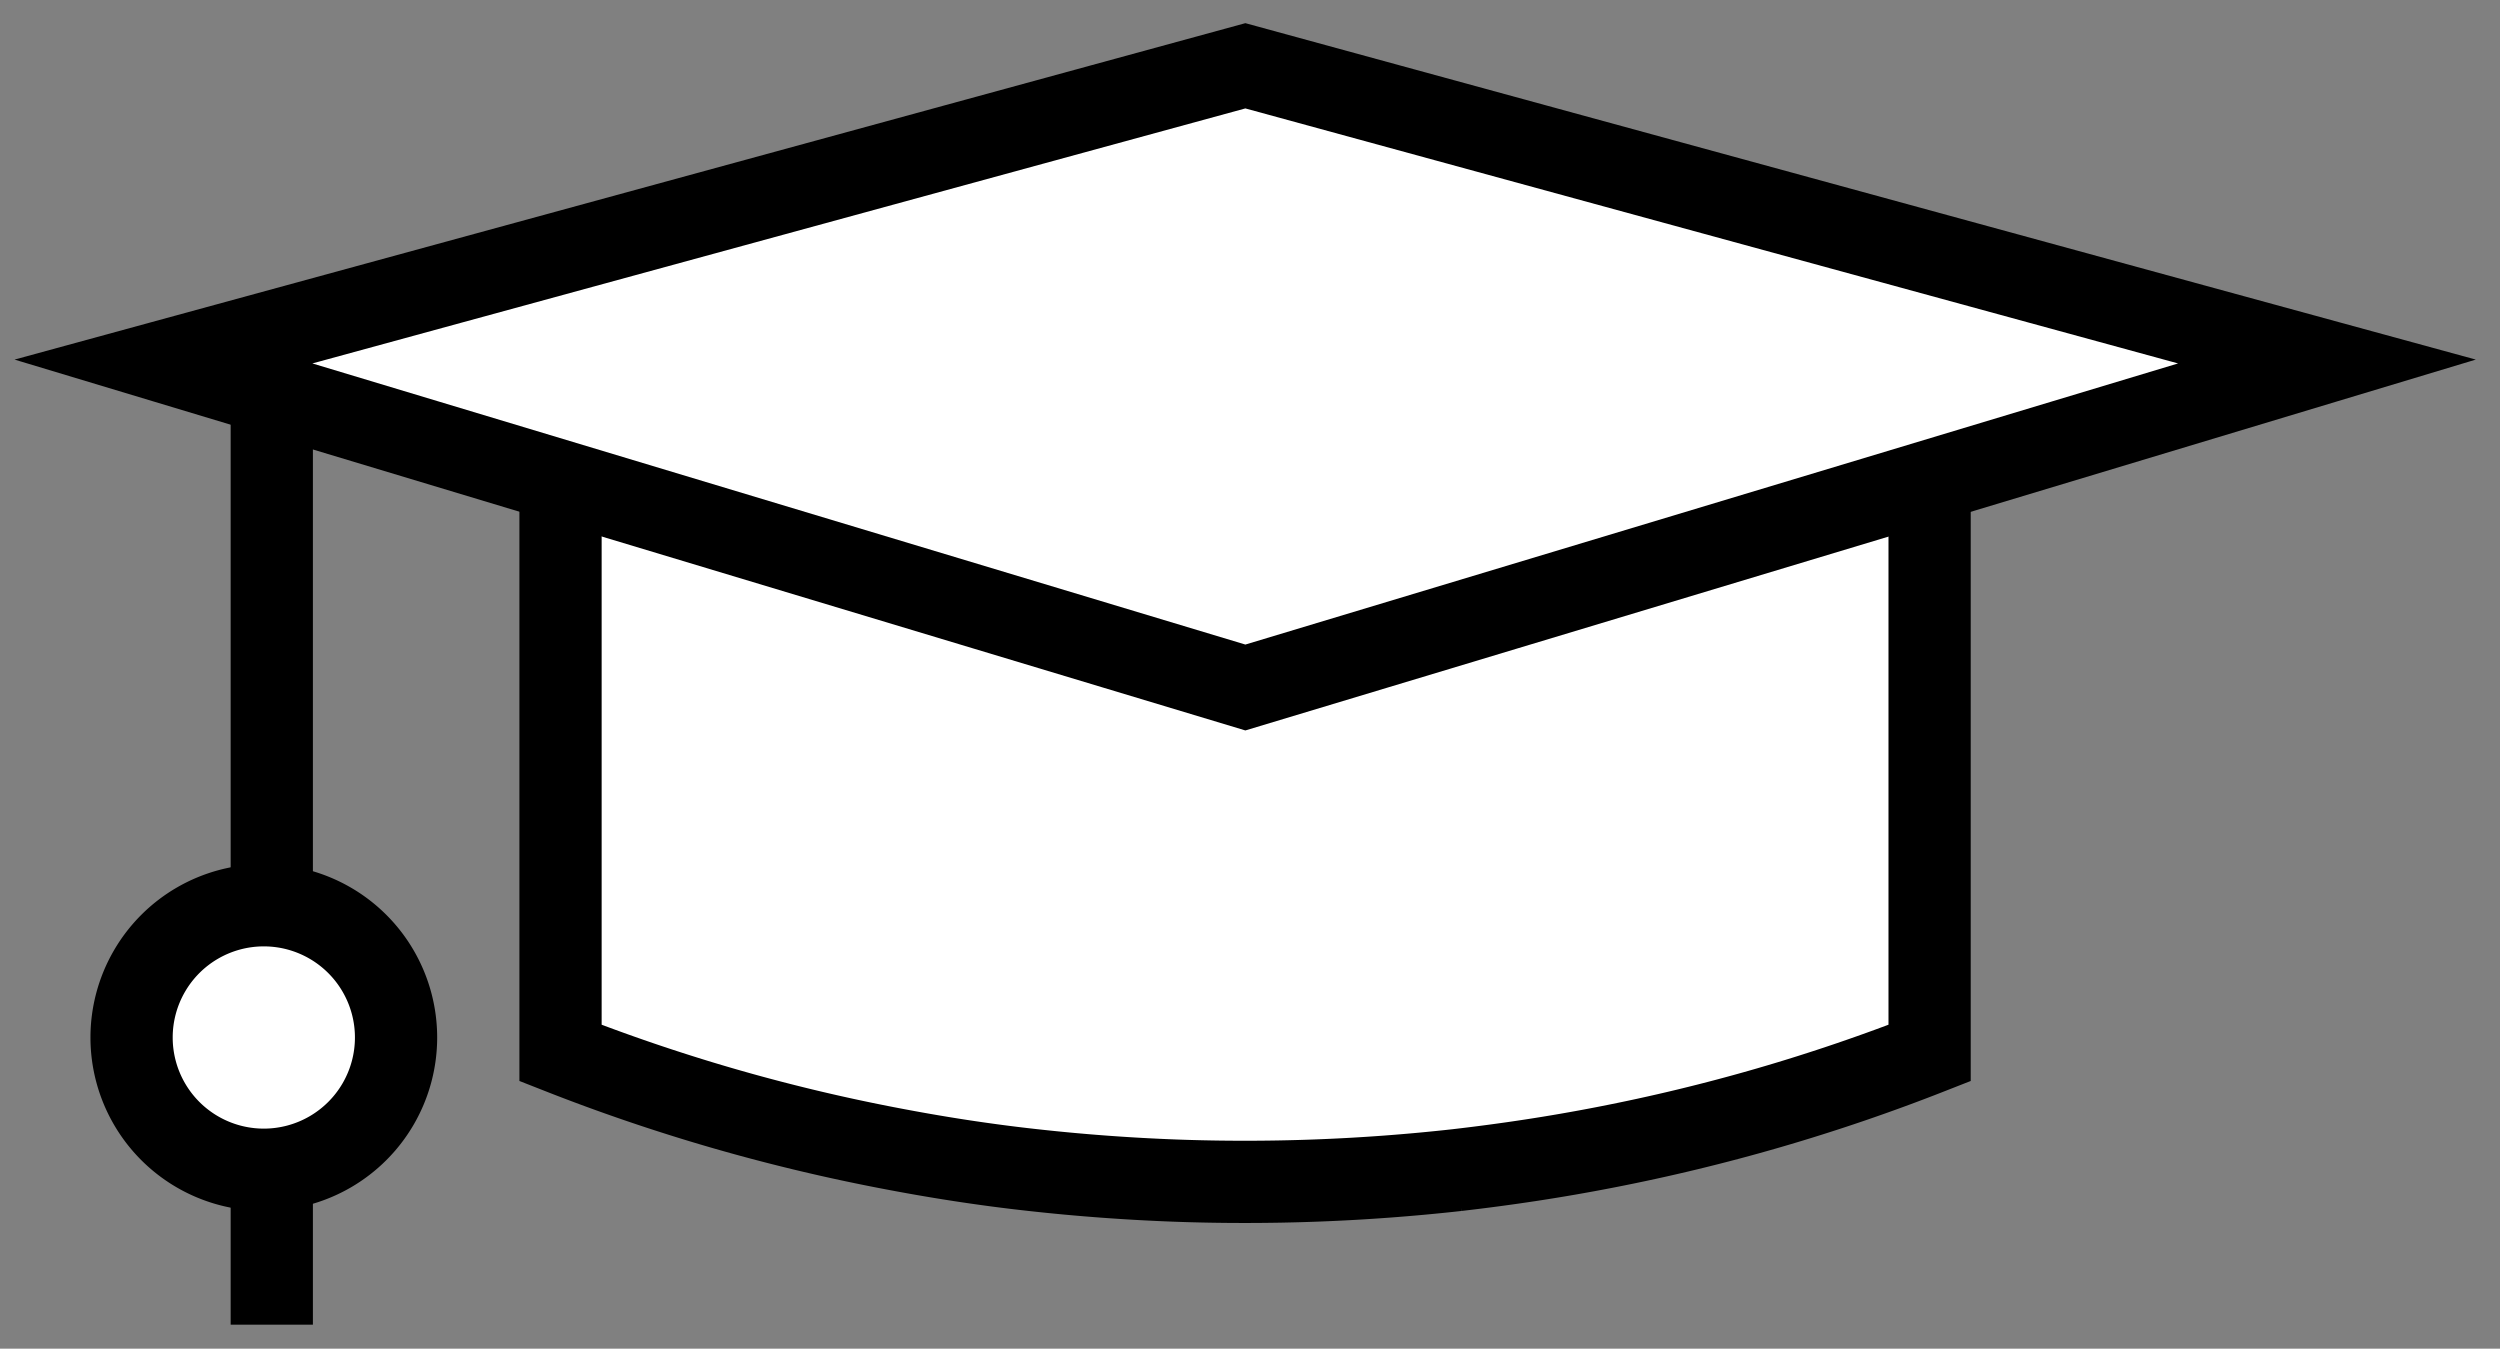 <svg fill="none" height="41" width="76" xmlns="http://www.w3.org/2000/svg"><rect width="100%" height="100%" fill="#808080" stroke="none"/><g stroke="#000" stroke-miterlimit="10" stroke-width="2.5"><path d="m58.66 32.01a56.226 56.226 0 0 1 -9.87 2.87c-1.54.3-3.02.52-4.49.69a58.212 58.212 0 0 1 -8.58.32 59.02 59.02 0 0 1 -4.32-.32c-1.46-.16-2.95-.39-4.49-.69a56.226 56.226 0 0 1 -9.87-2.87v-20.85a56.226 56.226 0 0 0 9.87 2.87c1.54.3 3.03.52 4.49.68a58.212 58.212 0 0 0 8.58.32c1.42-.05 2.85-.16 4.32-.32s2.95-.39 4.49-.69a56.226 56.226 0 0 0 9.87-2.87z" fill="#fff"/><path d="m37.859 20.9-32.89-9.91 32.89-8.99 32.88 8.99z" fill="#fff"/><path d="m8.262 12.53v27.74"/><path d="m8.02 35.56a4.02 4.02 0 1 0 0-8.04 4.02 4.02 0 0 0 0 8.04z" fill="#fff"/></g></svg>